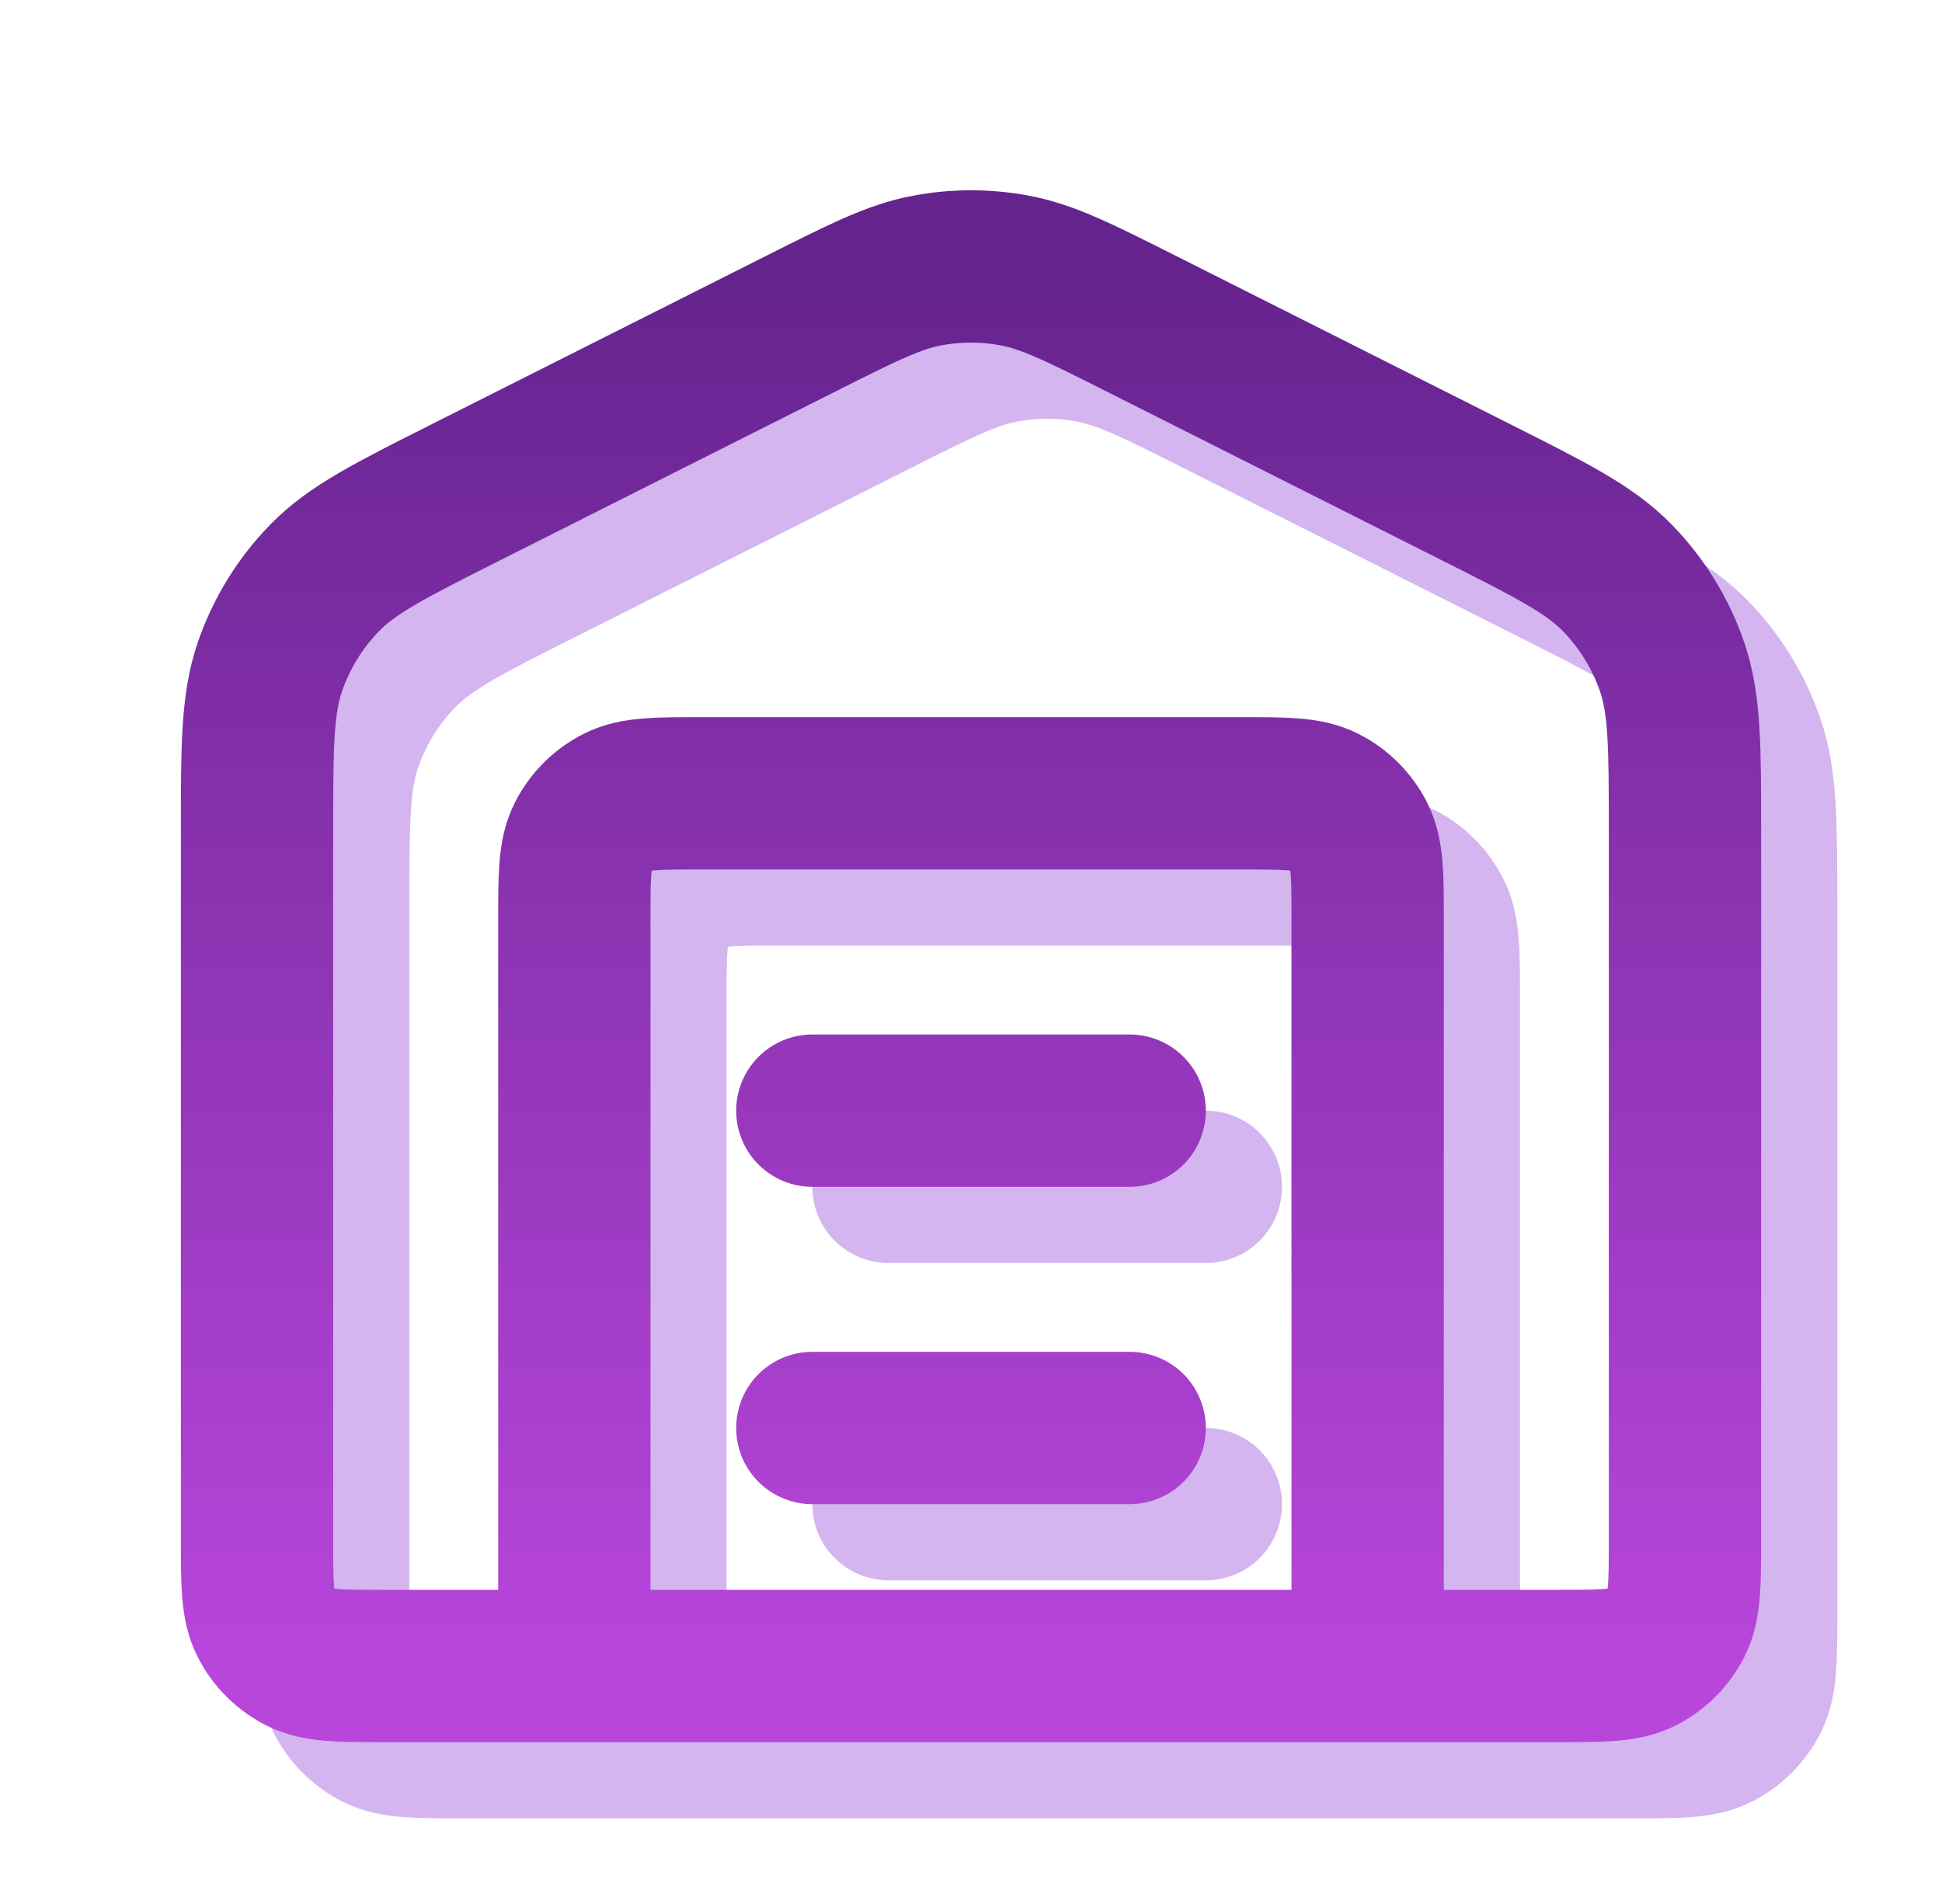 <svg width="51" height="50" viewBox="0 0 51 50" fill="none" xmlns="http://www.w3.org/2000/svg">
<path d="M17.083 45.75V26.167C17.083 25 17.083 24.416 17.31 23.971C17.51 23.579 17.829 23.26 18.221 23.06C18.666 22.833 19.25 22.833 20.417 22.833H34.583C35.75 22.833 36.334 22.833 36.779 23.06C37.171 23.26 37.49 23.579 37.69 23.971C37.917 24.416 37.917 25 37.917 26.167V45.75M23.333 31.167H31.667M23.333 39.5H31.667M8.75 23.85V42.417C8.75 43.583 8.75 44.167 8.977 44.612C9.177 45.004 9.496 45.323 9.888 45.523C10.333 45.75 10.917 45.75 12.083 45.75H42.917C44.084 45.75 44.667 45.75 45.112 45.523C45.505 45.323 45.823 45.004 46.023 44.612C46.25 44.167 46.25 43.583 46.25 42.417V23.85C46.25 21.613 46.25 20.495 45.91 19.506C45.609 18.633 45.119 17.836 44.473 17.175C43.744 16.427 42.745 15.924 40.746 14.918L31.997 10.513C30.348 9.684 29.524 9.269 28.659 9.106C27.893 8.961 27.107 8.961 26.341 9.106C25.476 9.269 24.652 9.684 23.004 10.513L14.254 14.918C12.255 15.924 11.256 16.427 10.527 17.175C9.881 17.836 9.391 18.633 9.09 19.506C8.75 20.495 8.75 21.613 8.75 23.85Z" stroke="#D4B5F0" stroke-width="4" stroke-linecap="round" stroke-linejoin="round"/>
<path d="M15.083 43.75V24.167C15.083 23 15.083 22.416 15.31 21.971C15.51 21.579 15.829 21.26 16.221 21.06C16.666 20.833 17.25 20.833 18.417 20.833H32.583C33.75 20.833 34.334 20.833 34.779 21.06C35.171 21.26 35.49 21.579 35.69 21.971C35.917 22.416 35.917 23 35.917 24.167V43.75M21.333 29.167H29.667M21.333 37.5H29.667M6.75 21.85V40.417C6.75 41.583 6.75 42.167 6.977 42.612C7.177 43.004 7.496 43.323 7.888 43.523C8.333 43.75 8.917 43.75 10.083 43.75H40.917C42.084 43.75 42.667 43.75 43.112 43.523C43.505 43.323 43.823 43.004 44.023 42.612C44.25 42.167 44.25 41.583 44.25 40.417V21.85C44.25 19.613 44.25 18.495 43.91 17.506C43.609 16.633 43.119 15.836 42.473 15.175C41.744 14.427 40.745 13.924 38.746 12.918L29.997 8.513C28.348 7.684 27.524 7.269 26.659 7.106C25.893 6.961 25.107 6.961 24.341 7.106C23.476 7.269 22.652 7.684 21.004 8.513L12.254 12.918C10.255 13.924 9.256 14.427 8.527 15.175C7.881 15.836 7.391 16.633 7.09 17.506C6.75 18.495 6.75 19.613 6.75 21.85Z" stroke="url(#paint0_linear_3_445278)" stroke-width="4" stroke-linecap="round" stroke-linejoin="round"/>
<defs>
<linearGradient id="paint0_linear_3_445278" x1="25.5" y1="6.997" x2="25.5" y2="43.75" gradientUnits="userSpaceOnUse">
<stop stop-color="#65238E"/>
<stop offset="1" stop-color="#B846DB"/>
</linearGradient>
</defs>
</svg>
